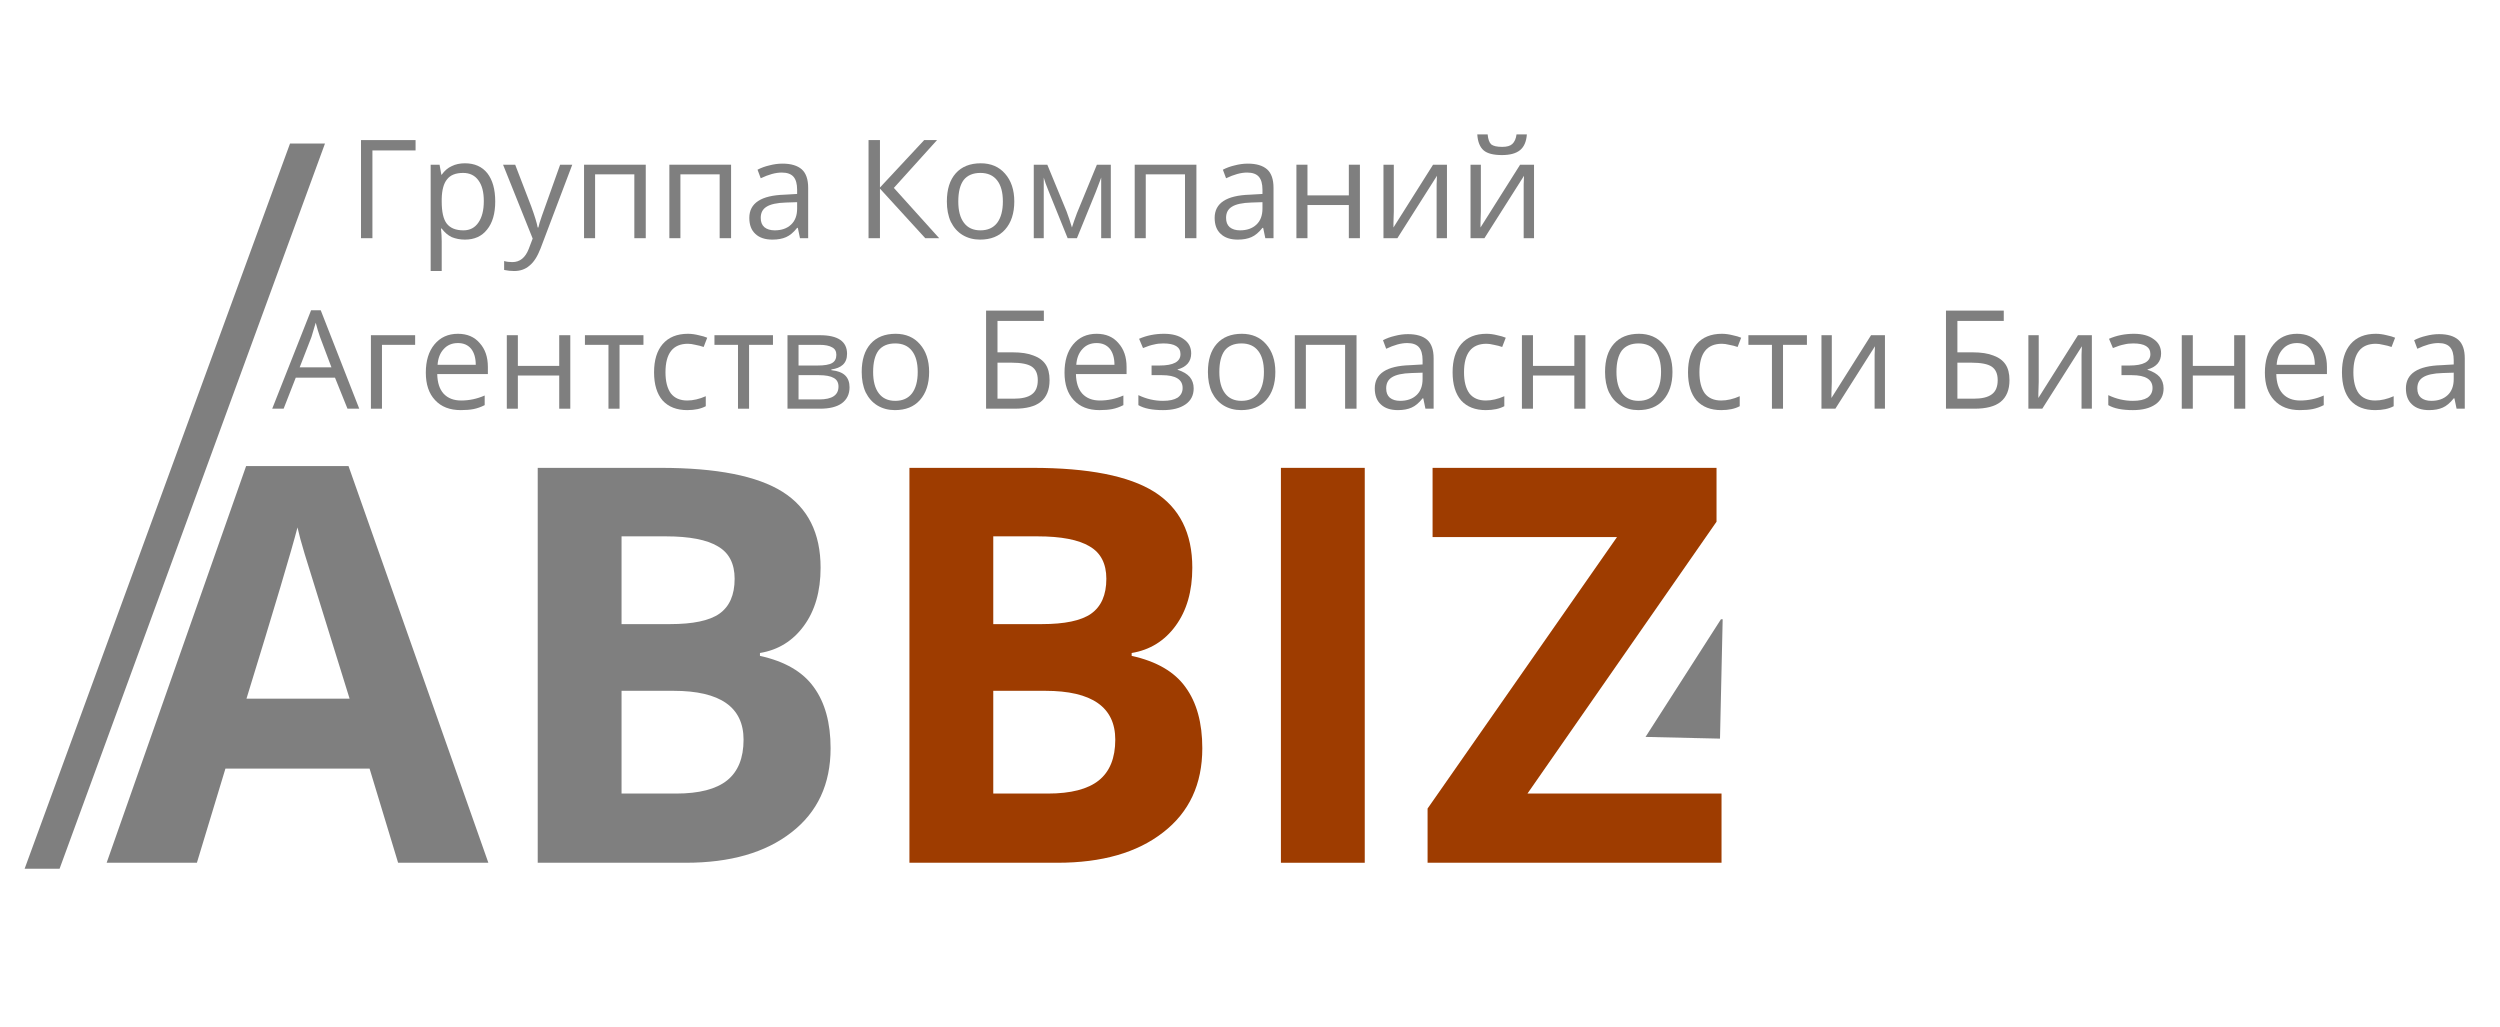 <?xml version="1.0" encoding="UTF-8"?> <svg xmlns="http://www.w3.org/2000/svg" xmlns:xlink="http://www.w3.org/1999/xlink" width="146" zoomAndPan="magnify" viewBox="0 0 109.5 45" height="60" preserveAspectRatio="xMidYMid meet" version="1.0"><defs><g></g><clipPath id="b51ac1d04e"><path d="M 71 27 L 76 27 L 76 33 L 71 33 Z M 71 27 " clip-rule="nonzero"></path></clipPath><clipPath id="8f076bc2e8"><path d="M 75.336 32.352 L 71.605 32.266 L 71.723 27.043 L 75.453 27.125 Z M 75.336 32.352 " clip-rule="nonzero"></path></clipPath><clipPath id="4c1122e8bd"><path d="M 75.703 34.254 L 71.227 34.152 L 71.391 26.688 L 75.871 26.789 Z M 75.703 34.254 " clip-rule="nonzero"></path></clipPath></defs><g fill="#7f7f7f" fill-opacity="1"><g transform="translate(4.671, 37.789)"><g><path d="M 12.766 0 L 11.516 -4.125 L 5.203 -4.125 L 3.953 0 L 0 0 L 6.109 -17.375 L 10.594 -17.375 L 16.719 0 Z M 10.641 -7.188 C 9.484 -10.926 8.828 -13.039 8.672 -13.531 C 8.523 -14.02 8.422 -14.406 8.359 -14.688 C 8.098 -13.676 7.352 -11.176 6.125 -7.188 Z M 10.641 -7.188 "></path></g></g></g><g fill="#7f7f7f" fill-opacity="1"><g transform="translate(21.38, 37.789)"><g><path d="M 2.172 -17.297 L 7.562 -17.297 C 10.008 -17.297 11.785 -16.945 12.891 -16.25 C 14.004 -15.551 14.562 -14.441 14.562 -12.922 C 14.562 -11.891 14.316 -11.039 13.828 -10.375 C 13.348 -9.719 12.707 -9.32 11.906 -9.188 L 11.906 -9.062 C 13 -8.82 13.785 -8.363 14.266 -7.688 C 14.754 -7.02 15 -6.129 15 -5.016 C 15 -3.441 14.426 -2.211 13.281 -1.328 C 12.145 -0.441 10.602 0 8.656 0 L 2.172 0 Z M 5.844 -10.453 L 7.969 -10.453 C 8.969 -10.453 9.688 -10.602 10.125 -10.906 C 10.57 -11.219 10.797 -11.727 10.797 -12.438 C 10.797 -13.102 10.551 -13.578 10.062 -13.859 C 9.582 -14.148 8.82 -14.297 7.781 -14.297 L 5.844 -14.297 Z M 5.844 -7.531 L 5.844 -3.031 L 8.234 -3.031 C 9.242 -3.031 9.988 -3.223 10.469 -3.609 C 10.945 -3.992 11.188 -4.586 11.188 -5.391 C 11.188 -6.816 10.164 -7.531 8.125 -7.531 Z M 5.844 -7.531 "></path></g></g></g><g fill="#9e3c00" fill-opacity="1"><g transform="translate(37.661, 37.789)"><g><path d="M 2.172 -17.297 L 7.562 -17.297 C 10.008 -17.297 11.785 -16.945 12.891 -16.25 C 14.004 -15.551 14.562 -14.441 14.562 -12.922 C 14.562 -11.891 14.316 -11.039 13.828 -10.375 C 13.348 -9.719 12.707 -9.32 11.906 -9.188 L 11.906 -9.062 C 13 -8.82 13.785 -8.363 14.266 -7.688 C 14.754 -7.02 15 -6.129 15 -5.016 C 15 -3.441 14.426 -2.211 13.281 -1.328 C 12.145 -0.441 10.602 0 8.656 0 L 2.172 0 Z M 5.844 -10.453 L 7.969 -10.453 C 8.969 -10.453 9.688 -10.602 10.125 -10.906 C 10.57 -11.219 10.797 -11.727 10.797 -12.438 C 10.797 -13.102 10.551 -13.578 10.062 -13.859 C 9.582 -14.148 8.82 -14.297 7.781 -14.297 L 5.844 -14.297 Z M 5.844 -7.531 L 5.844 -3.031 L 8.234 -3.031 C 9.242 -3.031 9.988 -3.223 10.469 -3.609 C 10.945 -3.992 11.188 -4.586 11.188 -5.391 C 11.188 -6.816 10.164 -7.531 8.125 -7.531 Z M 5.844 -7.531 "></path></g></g></g><g fill="#9e3c00" fill-opacity="1"><g transform="translate(53.932, 37.789)"><g><path d="M 2.172 0 L 2.172 -17.297 L 5.844 -17.297 L 5.844 0 Z M 2.172 0 "></path></g></g></g><g fill="#9e3c00" fill-opacity="1"><g transform="translate(61.95, 37.789)"><g><path d="M 13.453 0 L 0.578 0 L 0.578 -2.375 L 8.875 -14.266 L 0.797 -14.266 L 0.797 -17.297 L 13.234 -17.297 L 13.234 -14.938 L 4.953 -3.031 L 13.453 -3.031 Z M 13.453 0 "></path></g></g></g><g clip-path="url(#b51ac1d04e)"><g clip-path="url(#8f076bc2e8)"><g clip-path="url(#4c1122e8bd)"><path fill="#7f7f7f" d="M 75.703 34.242 L 71.418 33.301 L 75.562 26.836 Z M 75.703 34.242 " fill-opacity="1" fill-rule="nonzero"></path></g></g></g><g fill="#7f7f7f" fill-opacity="1"><g transform="translate(0, 33.271)"><g><path d="M 1.078 4.781 L 12.703 -26.984 L 14.234 -26.984 L 2.609 4.781 Z M 1.078 4.781 "></path></g></g></g><g fill="#7f7f7f" fill-opacity="1"><g transform="translate(15.218, 10.433)"><g><path d="M 2.984 -4.297 L 2.984 -3.844 L 1.094 -3.844 L 1.094 0 L 0.594 0 L 0.594 -4.297 Z M 2.984 -4.297 "></path></g></g></g><g fill="#7f7f7f" fill-opacity="1"><g transform="translate(18.347, 10.433)"><g><path d="M 2.016 0.062 C 1.805 0.062 1.613 0.023 1.438 -0.047 C 1.27 -0.129 1.125 -0.254 1 -0.422 L 0.969 -0.422 C 0.988 -0.223 1 -0.039 1 0.125 L 1 1.438 L 0.516 1.438 L 0.516 -3.219 L 0.906 -3.219 L 0.984 -2.781 L 1 -2.781 C 1.125 -2.957 1.27 -3.082 1.438 -3.156 C 1.602 -3.238 1.797 -3.281 2.016 -3.281 C 2.441 -3.281 2.77 -3.133 3 -2.844 C 3.227 -2.551 3.344 -2.141 3.344 -1.609 C 3.344 -1.078 3.223 -0.664 2.984 -0.375 C 2.754 -0.082 2.43 0.062 2.016 0.062 Z M 1.938 -2.859 C 1.613 -2.859 1.379 -2.766 1.234 -2.578 C 1.086 -2.398 1.008 -2.113 1 -1.719 L 1 -1.609 C 1 -1.16 1.07 -0.836 1.219 -0.641 C 1.375 -0.441 1.617 -0.344 1.953 -0.344 C 2.234 -0.344 2.453 -0.457 2.609 -0.688 C 2.766 -0.914 2.844 -1.227 2.844 -1.625 C 2.844 -2.02 2.766 -2.32 2.609 -2.531 C 2.453 -2.75 2.227 -2.859 1.938 -2.859 Z M 1.938 -2.859 "></path></g></g></g><g fill="#7f7f7f" fill-opacity="1"><g transform="translate(22.034, 10.433)"><g><path d="M 0 -3.219 L 0.531 -3.219 L 1.234 -1.391 C 1.391 -0.961 1.484 -0.656 1.516 -0.469 L 1.547 -0.469 C 1.566 -0.57 1.617 -0.742 1.703 -0.984 C 1.785 -1.223 2.051 -1.969 2.5 -3.219 L 3.031 -3.219 L 1.641 0.453 C 1.504 0.805 1.344 1.055 1.156 1.203 C 0.977 1.359 0.754 1.438 0.484 1.438 C 0.336 1.438 0.191 1.422 0.047 1.391 L 0.047 1 C 0.148 1.031 0.27 1.047 0.406 1.047 C 0.738 1.047 0.977 0.852 1.125 0.469 L 1.297 0.016 Z M 0 -3.219 "></path></g></g></g><g fill="#7f7f7f" fill-opacity="1"><g transform="translate(25.065, 10.433)"><g><path d="M 1 0 L 0.516 0 L 0.516 -3.219 L 3.219 -3.219 L 3.219 0 L 2.719 0 L 2.719 -2.797 L 1 -2.797 Z M 1 0 "></path></g></g></g><g fill="#7f7f7f" fill-opacity="1"><g transform="translate(28.802, 10.433)"><g><path d="M 1 0 L 0.516 0 L 0.516 -3.219 L 3.219 -3.219 L 3.219 0 L 2.719 0 L 2.719 -2.797 L 1 -2.797 Z M 1 0 "></path></g></g></g><g fill="#7f7f7f" fill-opacity="1"><g transform="translate(32.539, 10.433)"><g><path d="M 2.5 0 L 2.406 -0.453 L 2.375 -0.453 C 2.219 -0.254 2.055 -0.117 1.891 -0.047 C 1.734 0.023 1.535 0.062 1.297 0.062 C 0.973 0.062 0.723 -0.02 0.547 -0.188 C 0.367 -0.352 0.281 -0.586 0.281 -0.891 C 0.281 -1.535 0.797 -1.875 1.828 -1.906 L 2.375 -1.938 L 2.375 -2.125 C 2.375 -2.383 2.32 -2.57 2.219 -2.688 C 2.113 -2.812 1.941 -2.875 1.703 -2.875 C 1.43 -2.875 1.125 -2.789 0.781 -2.625 L 0.641 -3 C 0.797 -3.082 0.969 -3.145 1.156 -3.188 C 1.344 -3.238 1.535 -3.266 1.734 -3.266 C 2.109 -3.266 2.391 -3.18 2.578 -3.016 C 2.766 -2.848 2.859 -2.578 2.859 -2.203 L 2.859 0 Z M 1.391 -0.344 C 1.691 -0.344 1.93 -0.426 2.109 -0.594 C 2.285 -0.758 2.375 -0.992 2.375 -1.297 L 2.375 -1.578 L 1.891 -1.562 C 1.492 -1.551 1.207 -1.488 1.031 -1.375 C 0.863 -1.27 0.781 -1.109 0.781 -0.891 C 0.781 -0.711 0.832 -0.578 0.938 -0.484 C 1.051 -0.391 1.203 -0.344 1.391 -0.344 Z M 1.391 -0.344 "></path></g></g></g><g fill="#7f7f7f" fill-opacity="1"><g transform="translate(35.885, 10.433)"><g></g></g></g><g fill="#7f7f7f" fill-opacity="1"><g transform="translate(37.448, 10.433)"><g><path d="M 3.688 0 L 3.078 0 L 1.094 -2.172 L 1.094 0 L 0.594 0 L 0.594 -4.297 L 1.094 -4.297 L 1.094 -2.219 L 3.031 -4.297 L 3.594 -4.297 L 1.703 -2.203 Z M 3.688 0 "></path></g></g></g><g fill="#7f7f7f" fill-opacity="1"><g transform="translate(41.129, 10.433)"><g><path d="M 3.297 -1.609 C 3.297 -1.086 3.16 -0.676 2.891 -0.375 C 2.629 -0.082 2.266 0.062 1.797 0.062 C 1.516 0.062 1.258 -0.004 1.031 -0.141 C 0.812 -0.273 0.641 -0.469 0.516 -0.719 C 0.398 -0.977 0.344 -1.273 0.344 -1.609 C 0.344 -2.141 0.473 -2.551 0.734 -2.844 C 0.992 -3.133 1.359 -3.281 1.828 -3.281 C 2.273 -3.281 2.629 -3.129 2.891 -2.828 C 3.16 -2.523 3.297 -2.117 3.297 -1.609 Z M 0.844 -1.609 C 0.844 -1.203 0.926 -0.891 1.094 -0.672 C 1.258 -0.453 1.5 -0.344 1.812 -0.344 C 2.133 -0.344 2.379 -0.453 2.547 -0.672 C 2.711 -0.891 2.797 -1.203 2.797 -1.609 C 2.797 -2.016 2.711 -2.32 2.547 -2.531 C 2.379 -2.75 2.133 -2.859 1.812 -2.859 C 1.488 -2.859 1.242 -2.754 1.078 -2.547 C 0.922 -2.336 0.844 -2.023 0.844 -1.609 Z M 0.844 -1.609 "></path></g></g></g><g fill="#7f7f7f" fill-opacity="1"><g transform="translate(44.763, 10.433)"><g><path d="M 2.188 -0.469 L 2.281 -0.75 L 2.406 -1.094 L 3.281 -3.219 L 3.891 -3.219 L 3.891 0 L 3.469 0 L 3.469 -2.656 L 3.406 -2.484 L 3.234 -2.031 L 2.406 0 L 2 0 L 1.172 -2.047 C 1.066 -2.305 0.992 -2.508 0.953 -2.656 L 0.953 0 L 0.516 0 L 0.516 -3.219 L 1.109 -3.219 L 1.953 -1.172 C 2.035 -0.953 2.113 -0.719 2.188 -0.469 Z M 2.188 -0.469 "></path></g></g></g><g fill="#7f7f7f" fill-opacity="1"><g transform="translate(49.184, 10.433)"><g><path d="M 1 0 L 0.516 0 L 0.516 -3.219 L 3.219 -3.219 L 3.219 0 L 2.719 0 L 2.719 -2.797 L 1 -2.797 Z M 1 0 "></path></g></g></g><g fill="#7f7f7f" fill-opacity="1"><g transform="translate(52.921, 10.433)"><g><path d="M 2.5 0 L 2.406 -0.453 L 2.375 -0.453 C 2.219 -0.254 2.055 -0.117 1.891 -0.047 C 1.734 0.023 1.535 0.062 1.297 0.062 C 0.973 0.062 0.723 -0.02 0.547 -0.188 C 0.367 -0.352 0.281 -0.586 0.281 -0.891 C 0.281 -1.535 0.797 -1.875 1.828 -1.906 L 2.375 -1.938 L 2.375 -2.125 C 2.375 -2.383 2.32 -2.57 2.219 -2.688 C 2.113 -2.812 1.941 -2.875 1.703 -2.875 C 1.43 -2.875 1.125 -2.789 0.781 -2.625 L 0.641 -3 C 0.797 -3.082 0.969 -3.145 1.156 -3.188 C 1.344 -3.238 1.535 -3.266 1.734 -3.266 C 2.109 -3.266 2.391 -3.18 2.578 -3.016 C 2.766 -2.848 2.859 -2.578 2.859 -2.203 L 2.859 0 Z M 1.391 -0.344 C 1.691 -0.344 1.93 -0.426 2.109 -0.594 C 2.285 -0.758 2.375 -0.992 2.375 -1.297 L 2.375 -1.578 L 1.891 -1.562 C 1.492 -1.551 1.207 -1.488 1.031 -1.375 C 0.863 -1.27 0.781 -1.109 0.781 -0.891 C 0.781 -0.711 0.832 -0.578 0.938 -0.484 C 1.051 -0.391 1.203 -0.344 1.391 -0.344 Z M 1.391 -0.344 "></path></g></g></g><g fill="#7f7f7f" fill-opacity="1"><g transform="translate(56.267, 10.433)"><g><path d="M 1 -3.219 L 1 -1.875 L 2.812 -1.875 L 2.812 -3.219 L 3.297 -3.219 L 3.297 0 L 2.812 0 L 2.812 -1.453 L 1 -1.453 L 1 0 L 0.516 0 L 0.516 -3.219 Z M 1 -3.219 "></path></g></g></g><g fill="#7f7f7f" fill-opacity="1"><g transform="translate(60.08, 10.433)"><g><path d="M 0.969 -3.219 L 0.969 -1.172 L 0.953 -0.641 L 0.953 -0.469 L 2.688 -3.219 L 3.297 -3.219 L 3.297 0 L 2.844 0 L 2.844 -2.359 L 2.859 -2.734 L 1.125 0 L 0.516 0 L 0.516 -3.219 Z M 0.969 -3.219 "></path></g></g></g><g fill="#7f7f7f" fill-opacity="1"><g transform="translate(63.893, 10.433)"><g><path d="M 0.969 -3.219 L 0.969 -1.172 L 0.953 -0.641 L 0.953 -0.469 L 2.688 -3.219 L 3.297 -3.219 L 3.297 0 L 2.844 0 L 2.844 -2.359 L 2.859 -2.734 L 1.125 0 L 0.516 0 L 0.516 -3.219 Z M 1.891 -3.641 C 1.523 -3.641 1.258 -3.707 1.094 -3.844 C 0.926 -3.988 0.832 -4.223 0.812 -4.547 L 1.266 -4.547 C 1.285 -4.336 1.336 -4.191 1.422 -4.109 C 1.516 -4.035 1.676 -4 1.906 -4 C 2.102 -4 2.25 -4.039 2.344 -4.125 C 2.445 -4.219 2.508 -4.359 2.531 -4.547 L 2.984 -4.547 C 2.961 -4.234 2.863 -4.004 2.688 -3.859 C 2.508 -3.711 2.242 -3.641 1.891 -3.641 Z M 1.891 -3.641 "></path></g></g></g><g fill="#7f7f7f" fill-opacity="1"><g transform="translate(11.923, 17.901)"><g><path d="M 3.297 0 L 2.75 -1.359 L 1.031 -1.359 L 0.5 0 L 0 0 L 1.703 -4.312 L 2.125 -4.312 L 3.812 0 Z M 2.594 -1.812 L 2.094 -3.141 C 2.031 -3.316 1.969 -3.523 1.906 -3.766 C 1.852 -3.578 1.789 -3.367 1.719 -3.141 L 1.203 -1.812 Z M 2.594 -1.812 "></path></g></g></g><g fill="#7f7f7f" fill-opacity="1"><g transform="translate(15.73, 17.901)"><g><path d="M 2.453 -2.797 L 1 -2.797 L 1 0 L 0.516 0 L 0.516 -3.219 L 2.453 -3.219 Z M 2.453 -2.797 "></path></g></g></g><g fill="#7f7f7f" fill-opacity="1"><g transform="translate(18.307, 17.901)"><g><path d="M 1.875 0.062 C 1.395 0.062 1.02 -0.082 0.75 -0.375 C 0.477 -0.664 0.344 -1.066 0.344 -1.578 C 0.344 -2.098 0.469 -2.508 0.719 -2.812 C 0.977 -3.125 1.32 -3.281 1.75 -3.281 C 2.156 -3.281 2.473 -3.145 2.703 -2.875 C 2.941 -2.613 3.062 -2.266 3.062 -1.828 L 3.062 -1.516 L 0.844 -1.516 C 0.852 -1.141 0.945 -0.852 1.125 -0.656 C 1.312 -0.457 1.566 -0.359 1.891 -0.359 C 2.242 -0.359 2.586 -0.43 2.922 -0.578 L 2.922 -0.156 C 2.754 -0.07 2.594 -0.016 2.438 0.016 C 2.281 0.047 2.094 0.062 1.875 0.062 Z M 1.75 -2.875 C 1.488 -2.875 1.281 -2.785 1.125 -2.609 C 0.969 -2.441 0.879 -2.211 0.859 -1.922 L 2.531 -1.922 C 2.531 -2.223 2.461 -2.457 2.328 -2.625 C 2.191 -2.789 2 -2.875 1.75 -2.875 Z M 1.75 -2.875 "></path></g></g></g><g fill="#7f7f7f" fill-opacity="1"><g transform="translate(21.682, 17.901)"><g><path d="M 1 -3.219 L 1 -1.875 L 2.812 -1.875 L 2.812 -3.219 L 3.297 -3.219 L 3.297 0 L 2.812 0 L 2.812 -1.453 L 1 -1.453 L 1 0 L 0.516 0 L 0.516 -3.219 Z M 1 -3.219 "></path></g></g></g><g fill="#7f7f7f" fill-opacity="1"><g transform="translate(25.495, 17.901)"><g><path d="M 2.688 -2.797 L 1.641 -2.797 L 1.641 0 L 1.156 0 L 1.156 -2.797 L 0.125 -2.797 L 0.125 -3.219 L 2.688 -3.219 Z M 2.688 -2.797 "></path></g></g></g><g fill="#7f7f7f" fill-opacity="1"><g transform="translate(28.304, 17.901)"><g><path d="M 1.797 0.062 C 1.336 0.062 0.977 -0.078 0.719 -0.359 C 0.469 -0.648 0.344 -1.062 0.344 -1.594 C 0.344 -2.125 0.469 -2.535 0.719 -2.828 C 0.977 -3.129 1.348 -3.281 1.828 -3.281 C 1.984 -3.281 2.141 -3.258 2.297 -3.219 C 2.453 -3.188 2.578 -3.148 2.672 -3.109 L 2.516 -2.703 C 2.41 -2.742 2.289 -2.773 2.156 -2.797 C 2.031 -2.828 1.922 -2.844 1.828 -2.844 C 1.172 -2.844 0.844 -2.426 0.844 -1.594 C 0.844 -1.195 0.922 -0.891 1.078 -0.672 C 1.242 -0.461 1.484 -0.359 1.797 -0.359 C 2.055 -0.359 2.328 -0.422 2.609 -0.547 L 2.609 -0.109 C 2.398 0.004 2.129 0.062 1.797 0.062 Z M 1.797 0.062 "></path></g></g></g><g fill="#7f7f7f" fill-opacity="1"><g transform="translate(31.168, 17.901)"><g><path d="M 2.688 -2.797 L 1.641 -2.797 L 1.641 0 L 1.156 0 L 1.156 -2.797 L 0.125 -2.797 L 0.125 -3.219 L 2.688 -3.219 Z M 2.688 -2.797 "></path></g></g></g><g fill="#7f7f7f" fill-opacity="1"><g transform="translate(33.976, 17.901)"><g><path d="M 3.125 -2.406 C 3.125 -2.195 3.062 -2.035 2.938 -1.922 C 2.82 -1.816 2.656 -1.75 2.438 -1.719 L 2.438 -1.688 C 2.719 -1.656 2.922 -1.578 3.047 -1.453 C 3.172 -1.328 3.234 -1.156 3.234 -0.938 C 3.234 -0.633 3.117 -0.398 2.891 -0.234 C 2.672 -0.078 2.352 0 1.938 0 L 0.516 0 L 0.516 -3.219 L 1.938 -3.219 C 2.727 -3.219 3.125 -2.945 3.125 -2.406 Z M 2.75 -0.969 C 2.75 -1.145 2.68 -1.27 2.547 -1.344 C 2.41 -1.426 2.191 -1.469 1.891 -1.469 L 1 -1.469 L 1 -0.406 L 1.906 -0.406 C 2.469 -0.406 2.75 -0.594 2.75 -0.969 Z M 2.656 -2.359 C 2.656 -2.516 2.594 -2.625 2.469 -2.688 C 2.352 -2.758 2.172 -2.797 1.922 -2.797 L 1 -2.797 L 1 -1.891 L 1.828 -1.891 C 2.129 -1.891 2.344 -1.926 2.469 -2 C 2.594 -2.07 2.656 -2.191 2.656 -2.359 Z M 2.656 -2.359 "></path></g></g></g><g fill="#7f7f7f" fill-opacity="1"><g transform="translate(37.399, 17.901)"><g><path d="M 3.297 -1.609 C 3.297 -1.086 3.16 -0.676 2.891 -0.375 C 2.629 -0.082 2.266 0.062 1.797 0.062 C 1.516 0.062 1.258 -0.004 1.031 -0.141 C 0.812 -0.273 0.641 -0.469 0.516 -0.719 C 0.398 -0.977 0.344 -1.273 0.344 -1.609 C 0.344 -2.141 0.473 -2.551 0.734 -2.844 C 0.992 -3.133 1.359 -3.281 1.828 -3.281 C 2.273 -3.281 2.629 -3.129 2.891 -2.828 C 3.16 -2.523 3.297 -2.117 3.297 -1.609 Z M 0.844 -1.609 C 0.844 -1.203 0.926 -0.891 1.094 -0.672 C 1.258 -0.453 1.5 -0.344 1.812 -0.344 C 2.133 -0.344 2.379 -0.453 2.547 -0.672 C 2.711 -0.891 2.797 -1.203 2.797 -1.609 C 2.797 -2.016 2.711 -2.32 2.547 -2.531 C 2.379 -2.75 2.133 -2.859 1.812 -2.859 C 1.488 -2.859 1.242 -2.754 1.078 -2.547 C 0.922 -2.336 0.844 -2.023 0.844 -1.609 Z M 0.844 -1.609 "></path></g></g></g><g fill="#7f7f7f" fill-opacity="1"><g transform="translate(41.033, 17.901)"><g></g></g></g><g fill="#7f7f7f" fill-opacity="1"><g transform="translate(42.596, 17.901)"><g><path d="M 3.375 -1.25 C 3.375 -0.82 3.242 -0.504 2.984 -0.297 C 2.734 -0.098 2.352 0 1.844 0 L 0.594 0 L 0.594 -4.297 L 3.125 -4.297 L 3.125 -3.844 L 1.094 -3.844 L 1.094 -2.469 L 1.75 -2.469 C 2.133 -2.469 2.441 -2.422 2.672 -2.328 C 2.91 -2.242 3.086 -2.113 3.203 -1.938 C 3.316 -1.77 3.375 -1.539 3.375 -1.25 Z M 1.094 -0.438 L 1.797 -0.438 C 2.16 -0.438 2.426 -0.5 2.594 -0.625 C 2.77 -0.75 2.859 -0.957 2.859 -1.25 C 2.859 -1.531 2.77 -1.727 2.594 -1.844 C 2.426 -1.957 2.129 -2.016 1.703 -2.016 L 1.094 -2.016 Z M 1.094 -0.438 "></path></g></g></g><g fill="#7f7f7f" fill-opacity="1"><g transform="translate(46.282, 17.901)"><g><path d="M 1.875 0.062 C 1.395 0.062 1.02 -0.082 0.75 -0.375 C 0.477 -0.664 0.344 -1.066 0.344 -1.578 C 0.344 -2.098 0.469 -2.508 0.719 -2.812 C 0.977 -3.125 1.32 -3.281 1.75 -3.281 C 2.156 -3.281 2.473 -3.145 2.703 -2.875 C 2.941 -2.613 3.062 -2.266 3.062 -1.828 L 3.062 -1.516 L 0.844 -1.516 C 0.852 -1.141 0.945 -0.852 1.125 -0.656 C 1.312 -0.457 1.566 -0.359 1.891 -0.359 C 2.242 -0.359 2.586 -0.43 2.922 -0.578 L 2.922 -0.156 C 2.754 -0.07 2.594 -0.016 2.438 0.016 C 2.281 0.047 2.094 0.062 1.875 0.062 Z M 1.75 -2.875 C 1.488 -2.875 1.281 -2.785 1.125 -2.609 C 0.969 -2.441 0.879 -2.211 0.859 -1.922 L 2.531 -1.922 C 2.531 -2.223 2.461 -2.457 2.328 -2.625 C 2.191 -2.789 2 -2.875 1.75 -2.875 Z M 1.75 -2.875 "></path></g></g></g><g fill="#7f7f7f" fill-opacity="1"><g transform="translate(49.658, 17.901)"><g><path d="M 1.125 -1.891 C 1.738 -1.891 2.047 -2.055 2.047 -2.391 C 2.047 -2.703 1.797 -2.859 1.297 -2.859 C 1.148 -2.859 1.016 -2.844 0.891 -2.812 C 0.766 -2.789 0.602 -2.738 0.406 -2.656 L 0.234 -3.062 C 0.566 -3.207 0.93 -3.281 1.328 -3.281 C 1.691 -3.281 1.977 -3.203 2.188 -3.047 C 2.406 -2.898 2.516 -2.691 2.516 -2.422 C 2.516 -2.066 2.316 -1.832 1.922 -1.719 L 1.922 -1.703 C 2.16 -1.629 2.336 -1.523 2.453 -1.391 C 2.566 -1.254 2.625 -1.086 2.625 -0.891 C 2.625 -0.586 2.504 -0.352 2.266 -0.188 C 2.023 -0.02 1.695 0.062 1.281 0.062 C 0.812 0.062 0.453 -0.008 0.203 -0.156 L 0.203 -0.594 C 0.555 -0.426 0.914 -0.344 1.281 -0.344 C 1.562 -0.344 1.773 -0.391 1.922 -0.484 C 2.066 -0.586 2.141 -0.727 2.141 -0.906 C 2.141 -1.281 1.836 -1.469 1.234 -1.469 L 0.781 -1.469 L 0.781 -1.891 Z M 1.125 -1.891 "></path></g></g></g><g fill="#7f7f7f" fill-opacity="1"><g transform="translate(52.563, 17.901)"><g><path d="M 3.297 -1.609 C 3.297 -1.086 3.16 -0.676 2.891 -0.375 C 2.629 -0.082 2.266 0.062 1.797 0.062 C 1.516 0.062 1.258 -0.004 1.031 -0.141 C 0.812 -0.273 0.641 -0.469 0.516 -0.719 C 0.398 -0.977 0.344 -1.273 0.344 -1.609 C 0.344 -2.141 0.473 -2.551 0.734 -2.844 C 0.992 -3.133 1.359 -3.281 1.828 -3.281 C 2.273 -3.281 2.629 -3.129 2.891 -2.828 C 3.16 -2.523 3.297 -2.117 3.297 -1.609 Z M 0.844 -1.609 C 0.844 -1.203 0.926 -0.891 1.094 -0.672 C 1.258 -0.453 1.5 -0.344 1.812 -0.344 C 2.133 -0.344 2.379 -0.453 2.547 -0.672 C 2.711 -0.891 2.797 -1.203 2.797 -1.609 C 2.797 -2.016 2.711 -2.32 2.547 -2.531 C 2.379 -2.75 2.133 -2.859 1.812 -2.859 C 1.488 -2.859 1.242 -2.754 1.078 -2.547 C 0.922 -2.336 0.844 -2.023 0.844 -1.609 Z M 0.844 -1.609 "></path></g></g></g><g fill="#7f7f7f" fill-opacity="1"><g transform="translate(56.197, 17.901)"><g><path d="M 1 0 L 0.516 0 L 0.516 -3.219 L 3.219 -3.219 L 3.219 0 L 2.719 0 L 2.719 -2.797 L 1 -2.797 Z M 1 0 "></path></g></g></g><g fill="#7f7f7f" fill-opacity="1"><g transform="translate(59.934, 17.901)"><g><path d="M 2.5 0 L 2.406 -0.453 L 2.375 -0.453 C 2.219 -0.254 2.055 -0.117 1.891 -0.047 C 1.734 0.023 1.535 0.062 1.297 0.062 C 0.973 0.062 0.723 -0.02 0.547 -0.188 C 0.367 -0.352 0.281 -0.586 0.281 -0.891 C 0.281 -1.535 0.797 -1.875 1.828 -1.906 L 2.375 -1.938 L 2.375 -2.125 C 2.375 -2.383 2.32 -2.57 2.219 -2.688 C 2.113 -2.812 1.941 -2.875 1.703 -2.875 C 1.43 -2.875 1.125 -2.789 0.781 -2.625 L 0.641 -3 C 0.797 -3.082 0.969 -3.145 1.156 -3.188 C 1.344 -3.238 1.535 -3.266 1.734 -3.266 C 2.109 -3.266 2.391 -3.18 2.578 -3.016 C 2.766 -2.848 2.859 -2.578 2.859 -2.203 L 2.859 0 Z M 1.391 -0.344 C 1.691 -0.344 1.93 -0.426 2.109 -0.594 C 2.285 -0.758 2.375 -0.992 2.375 -1.297 L 2.375 -1.578 L 1.891 -1.562 C 1.492 -1.551 1.207 -1.488 1.031 -1.375 C 0.863 -1.27 0.781 -1.109 0.781 -0.891 C 0.781 -0.711 0.832 -0.578 0.938 -0.484 C 1.051 -0.391 1.203 -0.344 1.391 -0.344 Z M 1.391 -0.344 "></path></g></g></g><g fill="#7f7f7f" fill-opacity="1"><g transform="translate(63.28, 17.901)"><g><path d="M 1.797 0.062 C 1.336 0.062 0.977 -0.078 0.719 -0.359 C 0.469 -0.648 0.344 -1.062 0.344 -1.594 C 0.344 -2.125 0.469 -2.535 0.719 -2.828 C 0.977 -3.129 1.348 -3.281 1.828 -3.281 C 1.984 -3.281 2.141 -3.258 2.297 -3.219 C 2.453 -3.188 2.578 -3.148 2.672 -3.109 L 2.516 -2.703 C 2.41 -2.742 2.289 -2.773 2.156 -2.797 C 2.031 -2.828 1.922 -2.844 1.828 -2.844 C 1.172 -2.844 0.844 -2.426 0.844 -1.594 C 0.844 -1.195 0.922 -0.891 1.078 -0.672 C 1.242 -0.461 1.484 -0.359 1.797 -0.359 C 2.055 -0.359 2.328 -0.422 2.609 -0.547 L 2.609 -0.109 C 2.398 0.004 2.129 0.062 1.797 0.062 Z M 1.797 0.062 "></path></g></g></g><g fill="#7f7f7f" fill-opacity="1"><g transform="translate(66.144, 17.901)"><g><path d="M 1 -3.219 L 1 -1.875 L 2.812 -1.875 L 2.812 -3.219 L 3.297 -3.219 L 3.297 0 L 2.812 0 L 2.812 -1.453 L 1 -1.453 L 1 0 L 0.516 0 L 0.516 -3.219 Z M 1 -3.219 "></path></g></g></g><g fill="#7f7f7f" fill-opacity="1"><g transform="translate(69.957, 17.901)"><g><path d="M 3.297 -1.609 C 3.297 -1.086 3.16 -0.676 2.891 -0.375 C 2.629 -0.082 2.266 0.062 1.797 0.062 C 1.516 0.062 1.258 -0.004 1.031 -0.141 C 0.812 -0.273 0.641 -0.469 0.516 -0.719 C 0.398 -0.977 0.344 -1.273 0.344 -1.609 C 0.344 -2.141 0.473 -2.551 0.734 -2.844 C 0.992 -3.133 1.359 -3.281 1.828 -3.281 C 2.273 -3.281 2.629 -3.129 2.891 -2.828 C 3.16 -2.523 3.297 -2.117 3.297 -1.609 Z M 0.844 -1.609 C 0.844 -1.203 0.926 -0.891 1.094 -0.672 C 1.258 -0.453 1.5 -0.344 1.812 -0.344 C 2.133 -0.344 2.379 -0.453 2.547 -0.672 C 2.711 -0.891 2.797 -1.203 2.797 -1.609 C 2.797 -2.016 2.711 -2.32 2.547 -2.531 C 2.379 -2.75 2.133 -2.859 1.812 -2.859 C 1.488 -2.859 1.242 -2.754 1.078 -2.547 C 0.922 -2.336 0.844 -2.023 0.844 -1.609 Z M 0.844 -1.609 "></path></g></g></g><g fill="#7f7f7f" fill-opacity="1"><g transform="translate(73.591, 17.901)"><g><path d="M 1.797 0.062 C 1.336 0.062 0.977 -0.078 0.719 -0.359 C 0.469 -0.648 0.344 -1.062 0.344 -1.594 C 0.344 -2.125 0.469 -2.535 0.719 -2.828 C 0.977 -3.129 1.348 -3.281 1.828 -3.281 C 1.984 -3.281 2.141 -3.258 2.297 -3.219 C 2.453 -3.188 2.578 -3.148 2.672 -3.109 L 2.516 -2.703 C 2.41 -2.742 2.289 -2.773 2.156 -2.797 C 2.031 -2.828 1.922 -2.844 1.828 -2.844 C 1.172 -2.844 0.844 -2.426 0.844 -1.594 C 0.844 -1.195 0.922 -0.891 1.078 -0.672 C 1.242 -0.461 1.484 -0.359 1.797 -0.359 C 2.055 -0.359 2.328 -0.422 2.609 -0.547 L 2.609 -0.109 C 2.398 0.004 2.129 0.062 1.797 0.062 Z M 1.797 0.062 "></path></g></g></g><g fill="#7f7f7f" fill-opacity="1"><g transform="translate(76.455, 17.901)"><g><path d="M 2.688 -2.797 L 1.641 -2.797 L 1.641 0 L 1.156 0 L 1.156 -2.797 L 0.125 -2.797 L 0.125 -3.219 L 2.688 -3.219 Z M 2.688 -2.797 "></path></g></g></g><g fill="#7f7f7f" fill-opacity="1"><g transform="translate(79.264, 17.901)"><g><path d="M 0.969 -3.219 L 0.969 -1.172 L 0.953 -0.641 L 0.953 -0.469 L 2.688 -3.219 L 3.297 -3.219 L 3.297 0 L 2.844 0 L 2.844 -2.359 L 2.859 -2.734 L 1.125 0 L 0.516 0 L 0.516 -3.219 Z M 0.969 -3.219 "></path></g></g></g><g fill="#7f7f7f" fill-opacity="1"><g transform="translate(83.077, 17.901)"><g></g></g></g><g fill="#7f7f7f" fill-opacity="1"><g transform="translate(84.64, 17.901)"><g><path d="M 3.375 -1.25 C 3.375 -0.82 3.242 -0.504 2.984 -0.297 C 2.734 -0.098 2.352 0 1.844 0 L 0.594 0 L 0.594 -4.297 L 3.125 -4.297 L 3.125 -3.844 L 1.094 -3.844 L 1.094 -2.469 L 1.75 -2.469 C 2.133 -2.469 2.441 -2.422 2.672 -2.328 C 2.91 -2.242 3.086 -2.113 3.203 -1.938 C 3.316 -1.77 3.375 -1.539 3.375 -1.25 Z M 1.094 -0.438 L 1.797 -0.438 C 2.16 -0.438 2.426 -0.5 2.594 -0.625 C 2.77 -0.75 2.859 -0.957 2.859 -1.25 C 2.859 -1.531 2.77 -1.727 2.594 -1.844 C 2.426 -1.957 2.129 -2.016 1.703 -2.016 L 1.094 -2.016 Z M 1.094 -0.438 "></path></g></g></g><g fill="#7f7f7f" fill-opacity="1"><g transform="translate(88.327, 17.901)"><g><path d="M 0.969 -3.219 L 0.969 -1.172 L 0.953 -0.641 L 0.953 -0.469 L 2.688 -3.219 L 3.297 -3.219 L 3.297 0 L 2.844 0 L 2.844 -2.359 L 2.859 -2.734 L 1.125 0 L 0.516 0 L 0.516 -3.219 Z M 0.969 -3.219 "></path></g></g></g><g fill="#7f7f7f" fill-opacity="1"><g transform="translate(92.14, 17.901)"><g><path d="M 1.125 -1.891 C 1.738 -1.891 2.047 -2.055 2.047 -2.391 C 2.047 -2.703 1.797 -2.859 1.297 -2.859 C 1.148 -2.859 1.016 -2.844 0.891 -2.812 C 0.766 -2.789 0.602 -2.738 0.406 -2.656 L 0.234 -3.062 C 0.566 -3.207 0.93 -3.281 1.328 -3.281 C 1.691 -3.281 1.977 -3.203 2.188 -3.047 C 2.406 -2.898 2.516 -2.691 2.516 -2.422 C 2.516 -2.066 2.316 -1.832 1.922 -1.719 L 1.922 -1.703 C 2.16 -1.629 2.336 -1.523 2.453 -1.391 C 2.566 -1.254 2.625 -1.086 2.625 -0.891 C 2.625 -0.586 2.504 -0.352 2.266 -0.188 C 2.023 -0.02 1.695 0.062 1.281 0.062 C 0.812 0.062 0.453 -0.008 0.203 -0.156 L 0.203 -0.594 C 0.555 -0.426 0.914 -0.344 1.281 -0.344 C 1.562 -0.344 1.773 -0.391 1.922 -0.484 C 2.066 -0.586 2.141 -0.727 2.141 -0.906 C 2.141 -1.281 1.836 -1.469 1.234 -1.469 L 0.781 -1.469 L 0.781 -1.891 Z M 1.125 -1.891 "></path></g></g></g><g fill="#7f7f7f" fill-opacity="1"><g transform="translate(95.045, 17.901)"><g><path d="M 1 -3.219 L 1 -1.875 L 2.812 -1.875 L 2.812 -3.219 L 3.297 -3.219 L 3.297 0 L 2.812 0 L 2.812 -1.453 L 1 -1.453 L 1 0 L 0.516 0 L 0.516 -3.219 Z M 1 -3.219 "></path></g></g></g><g fill="#7f7f7f" fill-opacity="1"><g transform="translate(98.858, 17.901)"><g><path d="M 1.875 0.062 C 1.395 0.062 1.02 -0.082 0.75 -0.375 C 0.477 -0.664 0.344 -1.066 0.344 -1.578 C 0.344 -2.098 0.469 -2.508 0.719 -2.812 C 0.977 -3.125 1.32 -3.281 1.75 -3.281 C 2.156 -3.281 2.473 -3.145 2.703 -2.875 C 2.941 -2.613 3.062 -2.266 3.062 -1.828 L 3.062 -1.516 L 0.844 -1.516 C 0.852 -1.141 0.945 -0.852 1.125 -0.656 C 1.312 -0.457 1.566 -0.359 1.891 -0.359 C 2.242 -0.359 2.586 -0.43 2.922 -0.578 L 2.922 -0.156 C 2.754 -0.07 2.594 -0.016 2.438 0.016 C 2.281 0.047 2.094 0.062 1.875 0.062 Z M 1.75 -2.875 C 1.488 -2.875 1.281 -2.785 1.125 -2.609 C 0.969 -2.441 0.879 -2.211 0.859 -1.922 L 2.531 -1.922 C 2.531 -2.223 2.461 -2.457 2.328 -2.625 C 2.191 -2.789 2 -2.875 1.75 -2.875 Z M 1.75 -2.875 "></path></g></g></g><g fill="#7f7f7f" fill-opacity="1"><g transform="translate(102.234, 17.901)"><g><path d="M 1.797 0.062 C 1.336 0.062 0.977 -0.078 0.719 -0.359 C 0.469 -0.648 0.344 -1.062 0.344 -1.594 C 0.344 -2.125 0.469 -2.535 0.719 -2.828 C 0.977 -3.129 1.348 -3.281 1.828 -3.281 C 1.984 -3.281 2.141 -3.258 2.297 -3.219 C 2.453 -3.188 2.578 -3.148 2.672 -3.109 L 2.516 -2.703 C 2.41 -2.742 2.289 -2.773 2.156 -2.797 C 2.031 -2.828 1.922 -2.844 1.828 -2.844 C 1.172 -2.844 0.844 -2.426 0.844 -1.594 C 0.844 -1.195 0.922 -0.891 1.078 -0.672 C 1.242 -0.461 1.484 -0.359 1.797 -0.359 C 2.055 -0.359 2.328 -0.422 2.609 -0.547 L 2.609 -0.109 C 2.398 0.004 2.129 0.062 1.797 0.062 Z M 1.797 0.062 "></path></g></g></g><g fill="#7f7f7f" fill-opacity="1"><g transform="translate(105.098, 17.901)"><g><path d="M 2.5 0 L 2.406 -0.453 L 2.375 -0.453 C 2.219 -0.254 2.055 -0.117 1.891 -0.047 C 1.734 0.023 1.535 0.062 1.297 0.062 C 0.973 0.062 0.723 -0.02 0.547 -0.188 C 0.367 -0.352 0.281 -0.586 0.281 -0.891 C 0.281 -1.535 0.797 -1.875 1.828 -1.906 L 2.375 -1.938 L 2.375 -2.125 C 2.375 -2.383 2.32 -2.57 2.219 -2.688 C 2.113 -2.812 1.941 -2.875 1.703 -2.875 C 1.43 -2.875 1.125 -2.789 0.781 -2.625 L 0.641 -3 C 0.797 -3.082 0.969 -3.145 1.156 -3.188 C 1.344 -3.238 1.535 -3.266 1.734 -3.266 C 2.109 -3.266 2.391 -3.18 2.578 -3.016 C 2.766 -2.848 2.859 -2.578 2.859 -2.203 L 2.859 0 Z M 1.391 -0.344 C 1.691 -0.344 1.93 -0.426 2.109 -0.594 C 2.285 -0.758 2.375 -0.992 2.375 -1.297 L 2.375 -1.578 L 1.891 -1.562 C 1.492 -1.551 1.207 -1.488 1.031 -1.375 C 0.863 -1.27 0.781 -1.109 0.781 -0.891 C 0.781 -0.711 0.832 -0.578 0.938 -0.484 C 1.051 -0.391 1.203 -0.344 1.391 -0.344 Z M 1.391 -0.344 "></path></g></g></g></svg> 